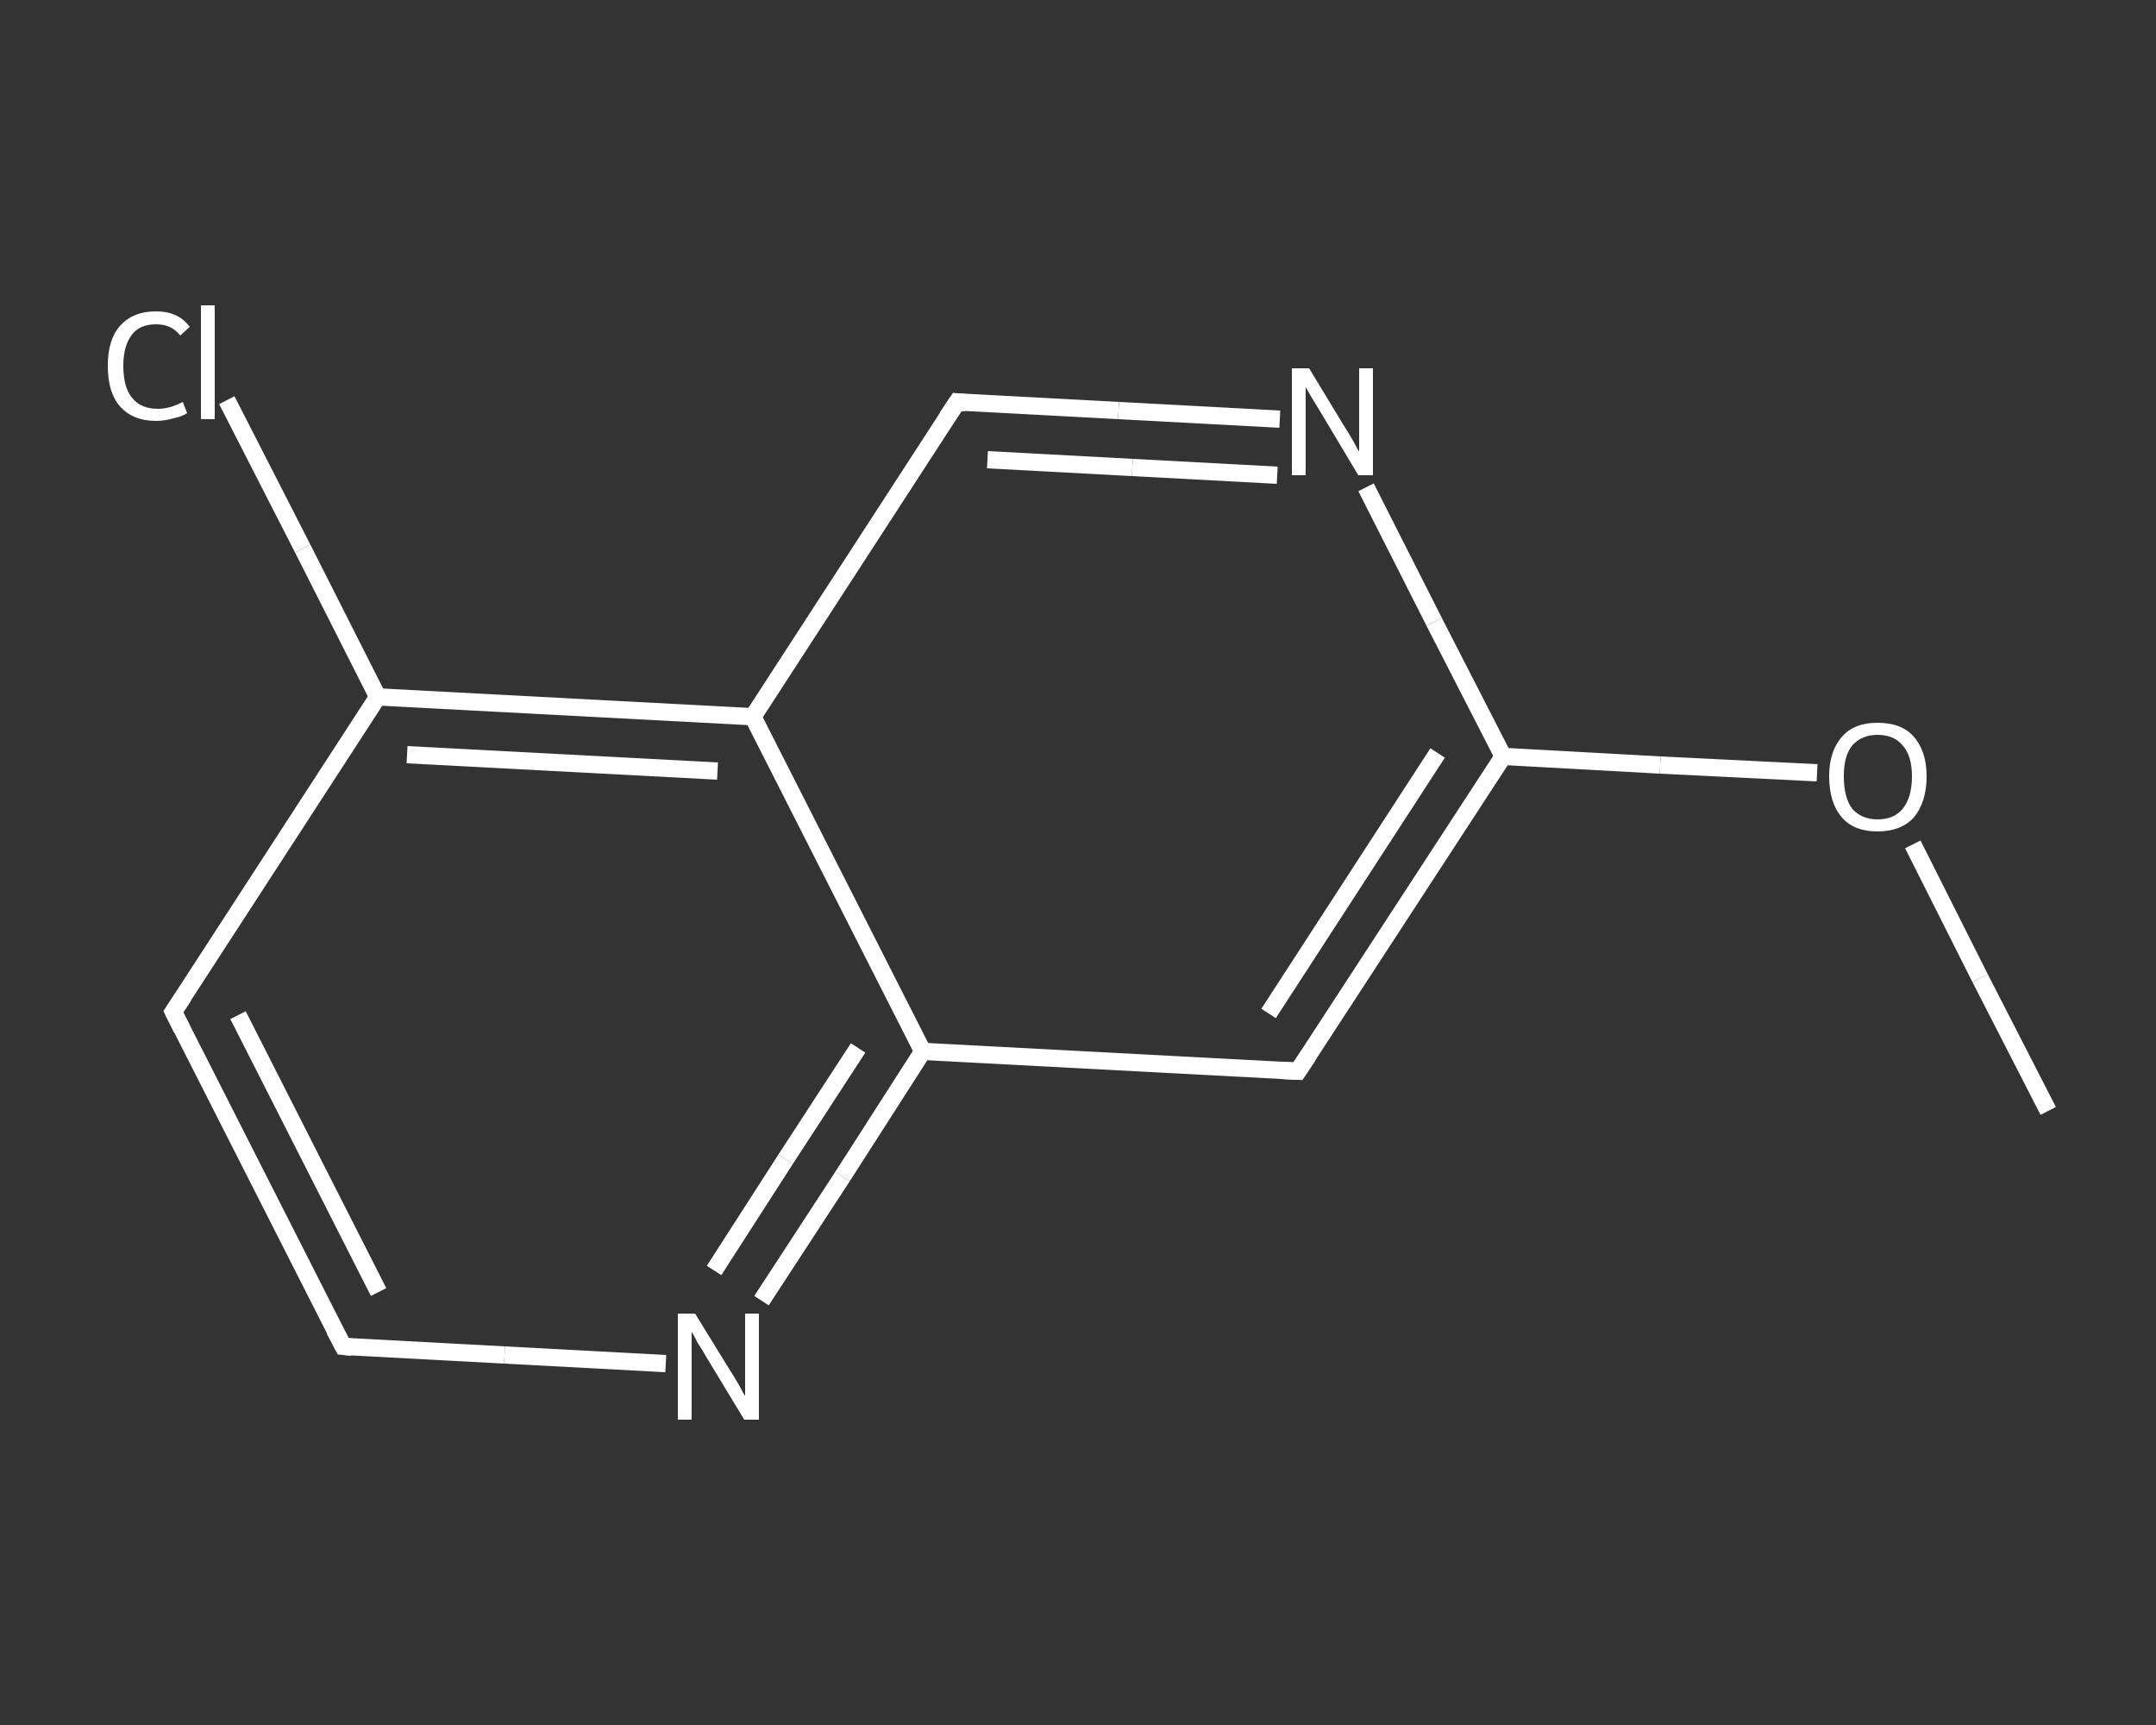 <?xml version='1.0' encoding='iso-8859-1'?>
<svg version='1.1' baseProfile='full'
              xmlns='http://www.w3.org/2000/svg'
                      xmlns:rdkit='http://www.rdkit.org/xml'
                      xmlns:xlink='http://www.w3.org/1999/xlink'
                  xml:space='preserve'
width='250px' height='200px' viewBox='0 0 250 200'>
<rect x="0" y="0" width="250" height="200" fill="#333333" stroke="none"/>
<!-- END OF HEADER -->
<rect style='opacity:1.0;fill:transparent;stroke:none' width='250.0' height='200.0' x='0.0' y='0.0'> </rect>
<path class='bond-0 atom-0 atom-1' d='M 237.5,128.8 L 229.6,113.4' style='fill:none;fill-rule:evenodd;stroke:#FFFFFF;stroke-width:2.0px;stroke-linecap:butt;stroke-linejoin:miter;stroke-opacity:1' />
<path class='bond-0 atom-0 atom-1' d='M 229.6,113.4 L 221.8,97.9' style='fill:none;fill-rule:evenodd;stroke:#FFFFFF;stroke-width:2.0px;stroke-linecap:butt;stroke-linejoin:miter;stroke-opacity:1' />
<path class='bond-1 atom-1 atom-2' d='M 210.7,89.6 L 192.5,88.7' style='fill:none;fill-rule:evenodd;stroke:#FFFFFF;stroke-width:2.0px;stroke-linecap:butt;stroke-linejoin:miter;stroke-opacity:1' />
<path class='bond-1 atom-1 atom-2' d='M 192.5,88.7 L 174.3,87.7' style='fill:none;fill-rule:evenodd;stroke:#FFFFFF;stroke-width:2.0px;stroke-linecap:butt;stroke-linejoin:miter;stroke-opacity:1' />
<path class='bond-2 atom-2 atom-3' d='M 174.3,87.7 L 150.5,124.2' style='fill:none;fill-rule:evenodd;stroke:#FFFFFF;stroke-width:2.0px;stroke-linecap:butt;stroke-linejoin:miter;stroke-opacity:1' />
<path class='bond-2 atom-2 atom-3' d='M 166.7,87.3 L 147.1,117.5' style='fill:none;fill-rule:evenodd;stroke:#FFFFFF;stroke-width:2.0px;stroke-linecap:butt;stroke-linejoin:miter;stroke-opacity:1' />
<path class='bond-3 atom-3 atom-4' d='M 150.5,124.2 L 107.0,121.9' style='fill:none;fill-rule:evenodd;stroke:#FFFFFF;stroke-width:2.0px;stroke-linecap:butt;stroke-linejoin:miter;stroke-opacity:1' />
<path class='bond-4 atom-4 atom-5' d='M 107.0,121.9 L 97.7,136.4' style='fill:none;fill-rule:evenodd;stroke:#FFFFFF;stroke-width:2.0px;stroke-linecap:butt;stroke-linejoin:miter;stroke-opacity:1' />
<path class='bond-4 atom-4 atom-5' d='M 97.7,136.4 L 88.3,150.8' style='fill:none;fill-rule:evenodd;stroke:#FFFFFF;stroke-width:2.0px;stroke-linecap:butt;stroke-linejoin:miter;stroke-opacity:1' />
<path class='bond-4 atom-4 atom-5' d='M 99.5,121.5 L 91.1,134.4' style='fill:none;fill-rule:evenodd;stroke:#FFFFFF;stroke-width:2.0px;stroke-linecap:butt;stroke-linejoin:miter;stroke-opacity:1' />
<path class='bond-4 atom-4 atom-5' d='M 91.1,134.4 L 82.8,147.3' style='fill:none;fill-rule:evenodd;stroke:#FFFFFF;stroke-width:2.0px;stroke-linecap:butt;stroke-linejoin:miter;stroke-opacity:1' />
<path class='bond-5 atom-5 atom-6' d='M 77.2,158.1 L 58.5,157.1' style='fill:none;fill-rule:evenodd;stroke:#FFFFFF;stroke-width:2.0px;stroke-linecap:butt;stroke-linejoin:miter;stroke-opacity:1' />
<path class='bond-5 atom-5 atom-6' d='M 58.5,157.1 L 39.8,156.1' style='fill:none;fill-rule:evenodd;stroke:#FFFFFF;stroke-width:2.0px;stroke-linecap:butt;stroke-linejoin:miter;stroke-opacity:1' />
<path class='bond-6 atom-6 atom-7' d='M 39.8,156.1 L 20.1,117.3' style='fill:none;fill-rule:evenodd;stroke:#FFFFFF;stroke-width:2.0px;stroke-linecap:butt;stroke-linejoin:miter;stroke-opacity:1' />
<path class='bond-6 atom-6 atom-7' d='M 43.9,149.8 L 27.6,117.7' style='fill:none;fill-rule:evenodd;stroke:#FFFFFF;stroke-width:2.0px;stroke-linecap:butt;stroke-linejoin:miter;stroke-opacity:1' />
<path class='bond-7 atom-7 atom-8' d='M 20.1,117.3 L 43.8,80.8' style='fill:none;fill-rule:evenodd;stroke:#FFFFFF;stroke-width:2.0px;stroke-linecap:butt;stroke-linejoin:miter;stroke-opacity:1' />
<path class='bond-8 atom-8 atom-9' d='M 43.8,80.8 L 35.1,63.6' style='fill:none;fill-rule:evenodd;stroke:#FFFFFF;stroke-width:2.0px;stroke-linecap:butt;stroke-linejoin:miter;stroke-opacity:1' />
<path class='bond-8 atom-8 atom-9' d='M 35.1,63.6 L 26.3,46.4' style='fill:none;fill-rule:evenodd;stroke:#FFFFFF;stroke-width:2.0px;stroke-linecap:butt;stroke-linejoin:miter;stroke-opacity:1' />
<path class='bond-9 atom-8 atom-10' d='M 43.8,80.8 L 87.3,83.1' style='fill:none;fill-rule:evenodd;stroke:#FFFFFF;stroke-width:2.0px;stroke-linecap:butt;stroke-linejoin:miter;stroke-opacity:1' />
<path class='bond-9 atom-8 atom-10' d='M 47.2,87.5 L 83.2,89.4' style='fill:none;fill-rule:evenodd;stroke:#FFFFFF;stroke-width:2.0px;stroke-linecap:butt;stroke-linejoin:miter;stroke-opacity:1' />
<path class='bond-10 atom-10 atom-11' d='M 87.3,83.1 L 111.0,46.6' style='fill:none;fill-rule:evenodd;stroke:#FFFFFF;stroke-width:2.0px;stroke-linecap:butt;stroke-linejoin:miter;stroke-opacity:1' />
<path class='bond-11 atom-11 atom-12' d='M 111.0,46.6 L 129.7,47.6' style='fill:none;fill-rule:evenodd;stroke:#FFFFFF;stroke-width:2.0px;stroke-linecap:butt;stroke-linejoin:miter;stroke-opacity:1' />
<path class='bond-11 atom-11 atom-12' d='M 129.7,47.6 L 148.4,48.6' style='fill:none;fill-rule:evenodd;stroke:#FFFFFF;stroke-width:2.0px;stroke-linecap:butt;stroke-linejoin:miter;stroke-opacity:1' />
<path class='bond-11 atom-11 atom-12' d='M 114.5,53.3 L 131.3,54.2' style='fill:none;fill-rule:evenodd;stroke:#FFFFFF;stroke-width:2.0px;stroke-linecap:butt;stroke-linejoin:miter;stroke-opacity:1' />
<path class='bond-11 atom-11 atom-12' d='M 131.3,54.2 L 148.1,55.1' style='fill:none;fill-rule:evenodd;stroke:#FFFFFF;stroke-width:2.0px;stroke-linecap:butt;stroke-linejoin:miter;stroke-opacity:1' />
<path class='bond-12 atom-12 atom-2' d='M 158.4,56.5 L 166.3,72.1' style='fill:none;fill-rule:evenodd;stroke:#FFFFFF;stroke-width:2.0px;stroke-linecap:butt;stroke-linejoin:miter;stroke-opacity:1' />
<path class='bond-12 atom-12 atom-2' d='M 166.3,72.1 L 174.3,87.7' style='fill:none;fill-rule:evenodd;stroke:#FFFFFF;stroke-width:2.0px;stroke-linecap:butt;stroke-linejoin:miter;stroke-opacity:1' />
<path class='bond-13 atom-10 atom-4' d='M 87.3,83.1 L 107.0,121.9' style='fill:none;fill-rule:evenodd;stroke:#FFFFFF;stroke-width:2.0px;stroke-linecap:butt;stroke-linejoin:miter;stroke-opacity:1' />
<path d='M 151.7,122.4 L 150.5,124.2 L 148.4,124.1' style='fill:none;stroke:#FFFFFF;stroke-width:2.0px;stroke-linecap:butt;stroke-linejoin:miter;stroke-opacity:1;' />
<path d='M 40.8,156.2 L 39.8,156.1 L 38.8,154.2' style='fill:none;stroke:#FFFFFF;stroke-width:2.0px;stroke-linecap:butt;stroke-linejoin:miter;stroke-opacity:1;' />
<path d='M 21.1,119.3 L 20.1,117.3 L 21.3,115.5' style='fill:none;stroke:#FFFFFF;stroke-width:2.0px;stroke-linecap:butt;stroke-linejoin:miter;stroke-opacity:1;' />
<path d='M 109.8,48.4 L 111.0,46.6 L 112.0,46.7' style='fill:none;stroke:#FFFFFF;stroke-width:2.0px;stroke-linecap:butt;stroke-linejoin:miter;stroke-opacity:1;' />
<path class='atom-1' d='M 212.1 90.0
Q 212.1 87.1, 213.6 85.4
Q 215.0 83.8, 217.7 83.8
Q 220.5 83.8, 221.9 85.4
Q 223.4 87.1, 223.4 90.0
Q 223.4 93.0, 221.9 94.8
Q 220.4 96.4, 217.7 96.4
Q 215.0 96.4, 213.6 94.8
Q 212.1 93.1, 212.1 90.0
M 217.7 95.0
Q 219.6 95.0, 220.6 93.8
Q 221.7 92.5, 221.7 90.0
Q 221.7 87.6, 220.6 86.4
Q 219.6 85.2, 217.7 85.2
Q 215.9 85.2, 214.8 86.4
Q 213.8 87.6, 213.8 90.0
Q 213.8 92.5, 214.8 93.8
Q 215.9 95.0, 217.7 95.0
' fill='#FFFFFF'/>
<path class='atom-5' d='M 80.6 152.3
L 84.6 158.8
Q 85.0 159.4, 85.7 160.6
Q 86.3 161.8, 86.4 161.8
L 86.4 152.3
L 88.0 152.3
L 88.0 164.6
L 86.3 164.6
L 82.0 157.5
Q 81.5 156.6, 80.9 155.7
Q 80.4 154.7, 80.2 154.4
L 80.2 164.6
L 78.6 164.6
L 78.6 152.3
L 80.6 152.3
' fill='#FFFFFF'/>
<path class='atom-9' d='M 12.5 42.4
Q 12.5 39.4, 13.9 37.8
Q 15.4 36.1, 18.1 36.1
Q 20.7 36.1, 22.0 37.9
L 20.9 38.9
Q 19.9 37.6, 18.1 37.6
Q 16.2 37.6, 15.3 38.8
Q 14.3 40.1, 14.3 42.4
Q 14.3 44.9, 15.3 46.1
Q 16.3 47.4, 18.3 47.4
Q 19.7 47.4, 21.2 46.6
L 21.7 47.9
Q 21.1 48.3, 20.1 48.5
Q 19.1 48.8, 18.1 48.8
Q 15.4 48.8, 13.9 47.1
Q 12.5 45.5, 12.5 42.4
' fill='#FFFFFF'/>
<path class='atom-9' d='M 23.3 35.4
L 24.9 35.4
L 24.9 48.6
L 23.3 48.6
L 23.3 35.4
' fill='#FFFFFF'/>
<path class='atom-12' d='M 151.8 42.7
L 155.8 49.3
Q 156.2 49.9, 156.9 51.1
Q 157.5 52.3, 157.6 52.3
L 157.6 42.7
L 159.2 42.7
L 159.2 55.1
L 157.5 55.1
L 153.2 47.9
Q 152.7 47.1, 152.1 46.1
Q 151.6 45.2, 151.4 44.9
L 151.4 55.1
L 149.8 55.1
L 149.8 42.7
L 151.8 42.7
' fill='#FFFFFF'/>
</svg>
